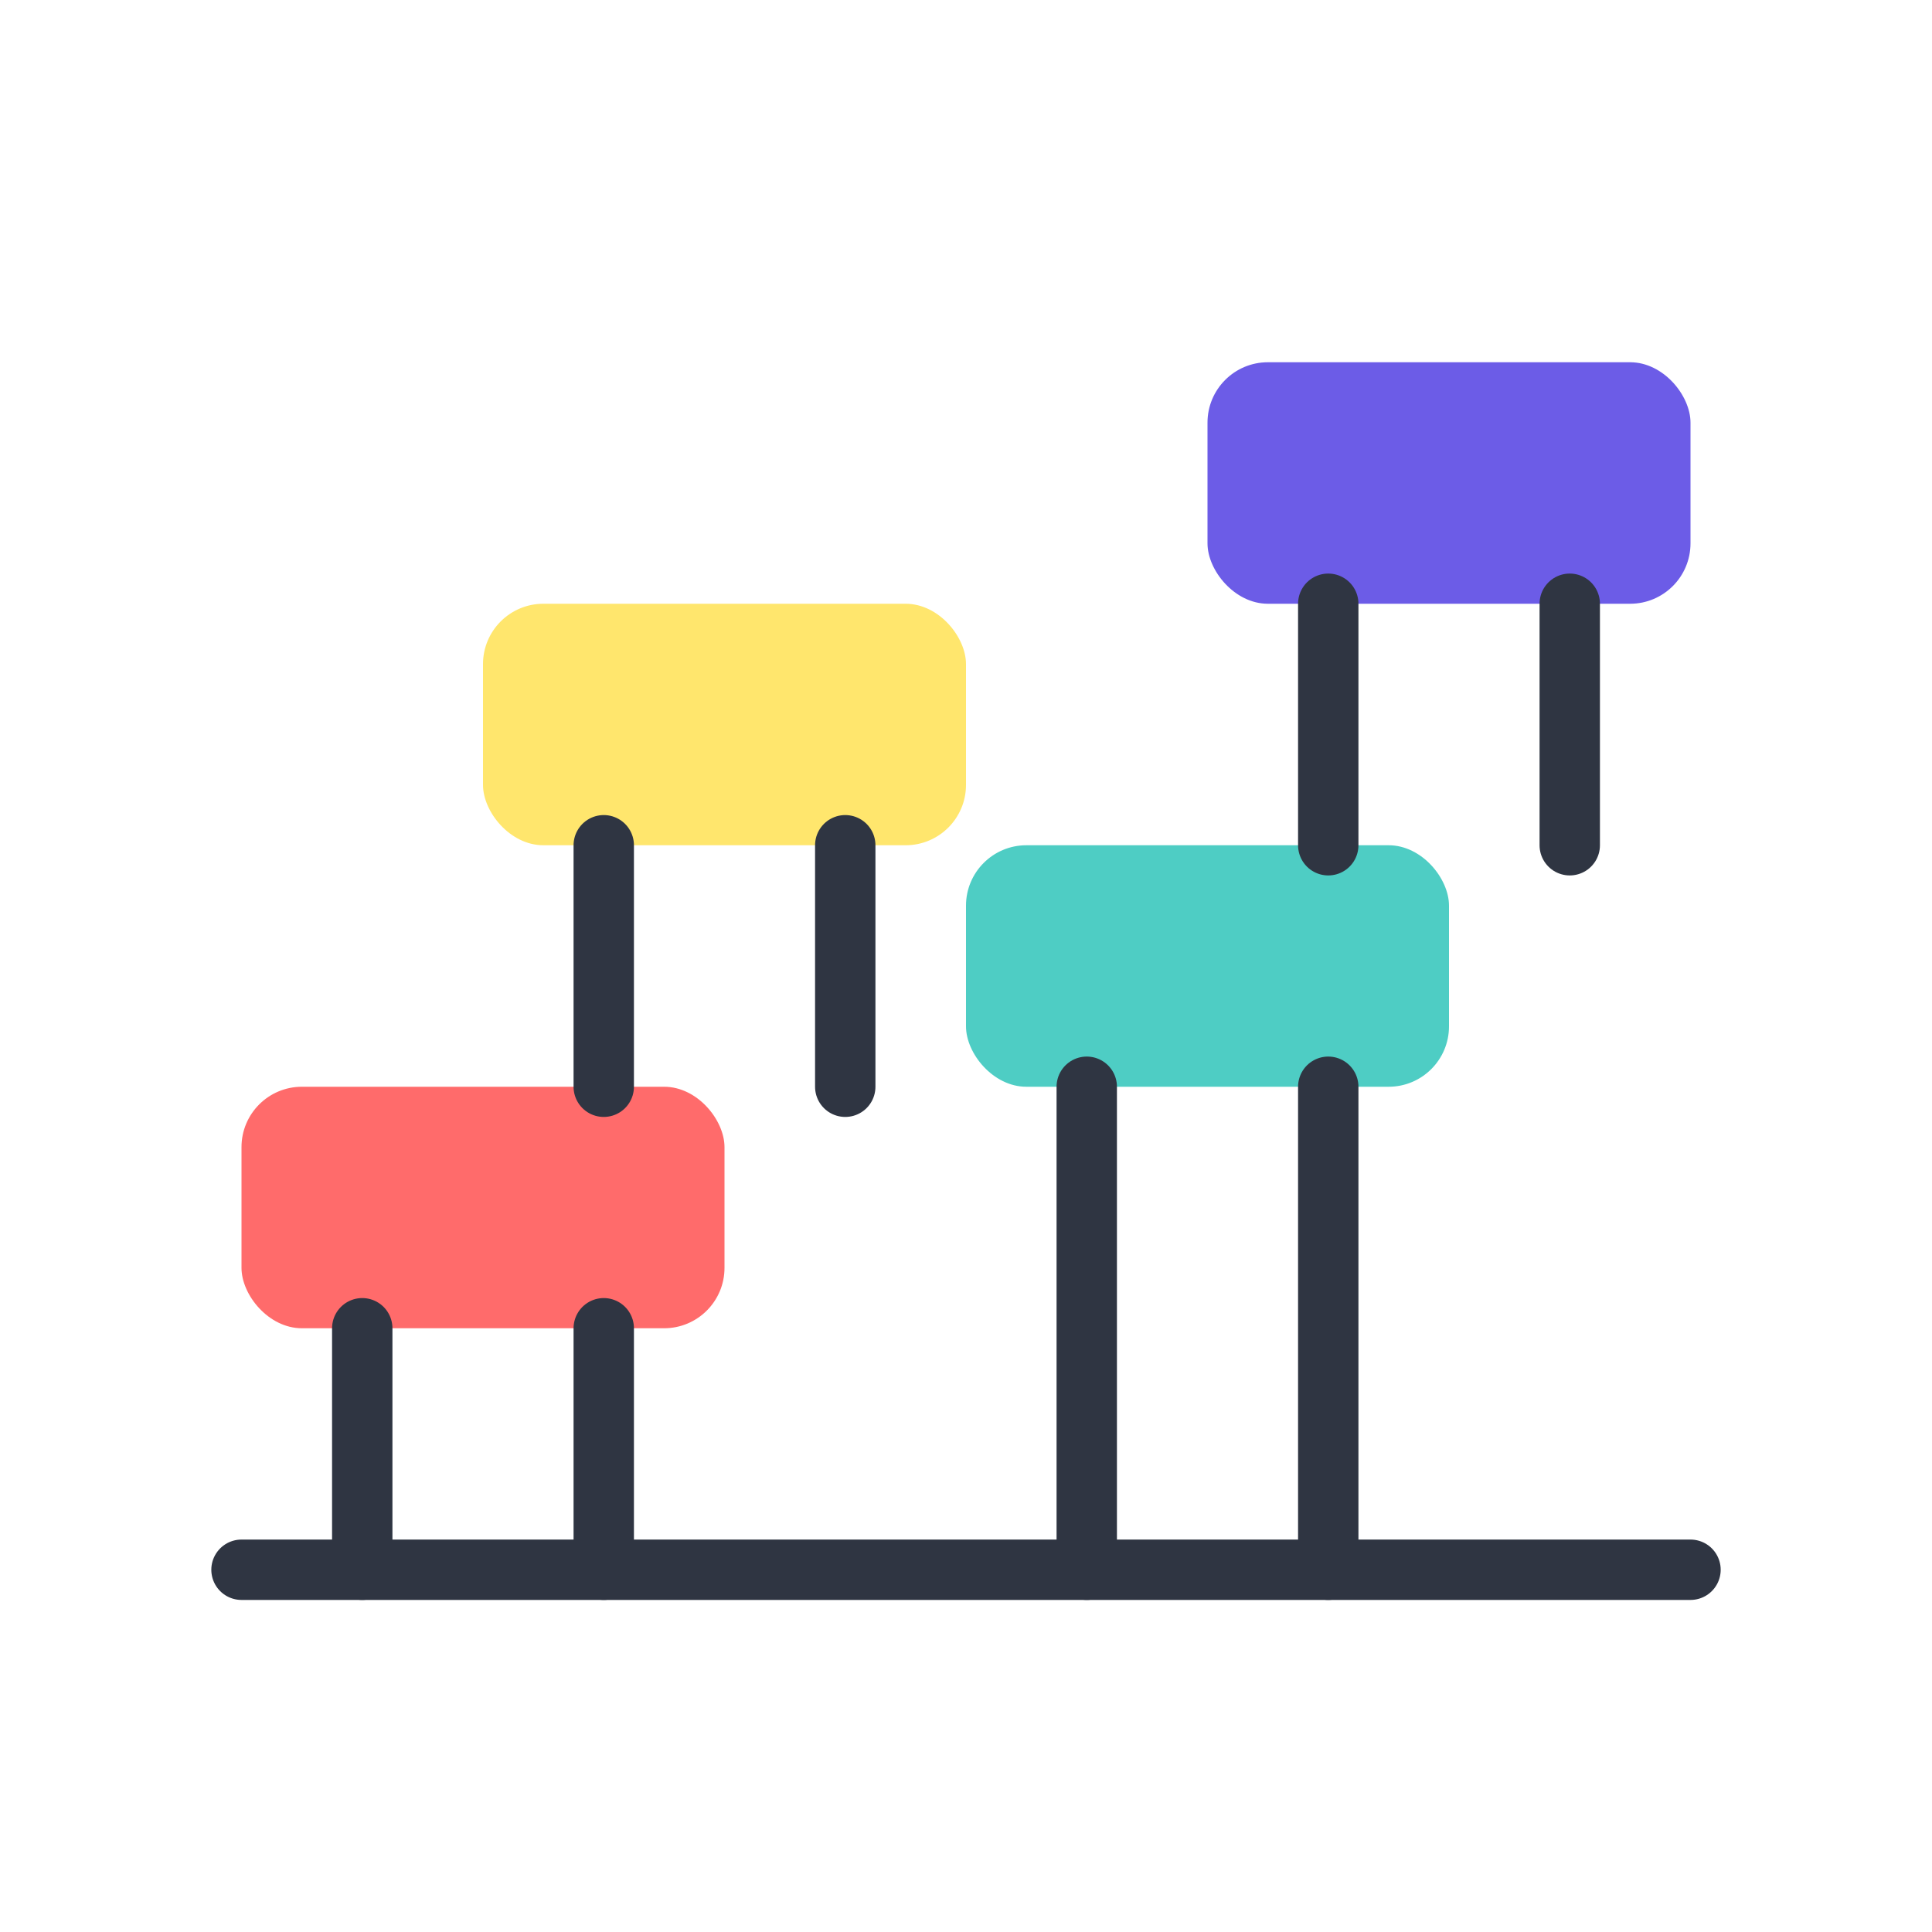 <svg xmlns="http://www.w3.org/2000/svg" width="64" height="64" viewBox="0 0 64 64" fill="none">
  <rect x="8" y="36" width="16" height="8" rx="2" fill="#FF6B6B"/>
  <rect x="32" y="28" width="16" height="8" rx="2" fill="#4ECDC4"/>
  <rect x="16" y="20" width="16" height="8" rx="2" fill="#FFE66D"/>
  <rect x="40" y="12" width="16" height="8" rx="2" fill="#6C5CE7"/>
  <path d="M12 44L12 52" stroke="#2F3542" stroke-width="2" stroke-linecap="round"/>
  <path d="M20 44L20 52" stroke="#2F3542" stroke-width="2" stroke-linecap="round"/>
  <path d="M36 36L36 52" stroke="#2F3542" stroke-width="2" stroke-linecap="round"/>
  <path d="M44 36L44 52" stroke="#2F3542" stroke-width="2" stroke-linecap="round"/>
  <path d="M20 28L20 36" stroke="#2F3542" stroke-width="2" stroke-linecap="round"/>
  <path d="M28 28L28 36" stroke="#2F3542" stroke-width="2" stroke-linecap="round"/>
  <path d="M44 20L44 28" stroke="#2F3542" stroke-width="2" stroke-linecap="round"/>
  <path d="M52 20L52 28" stroke="#2F3542" stroke-width="2" stroke-linecap="round"/>
  <path d="M8 52L56 52" stroke="#2F3542" stroke-width="2" stroke-linecap="round"/>
</svg> 
